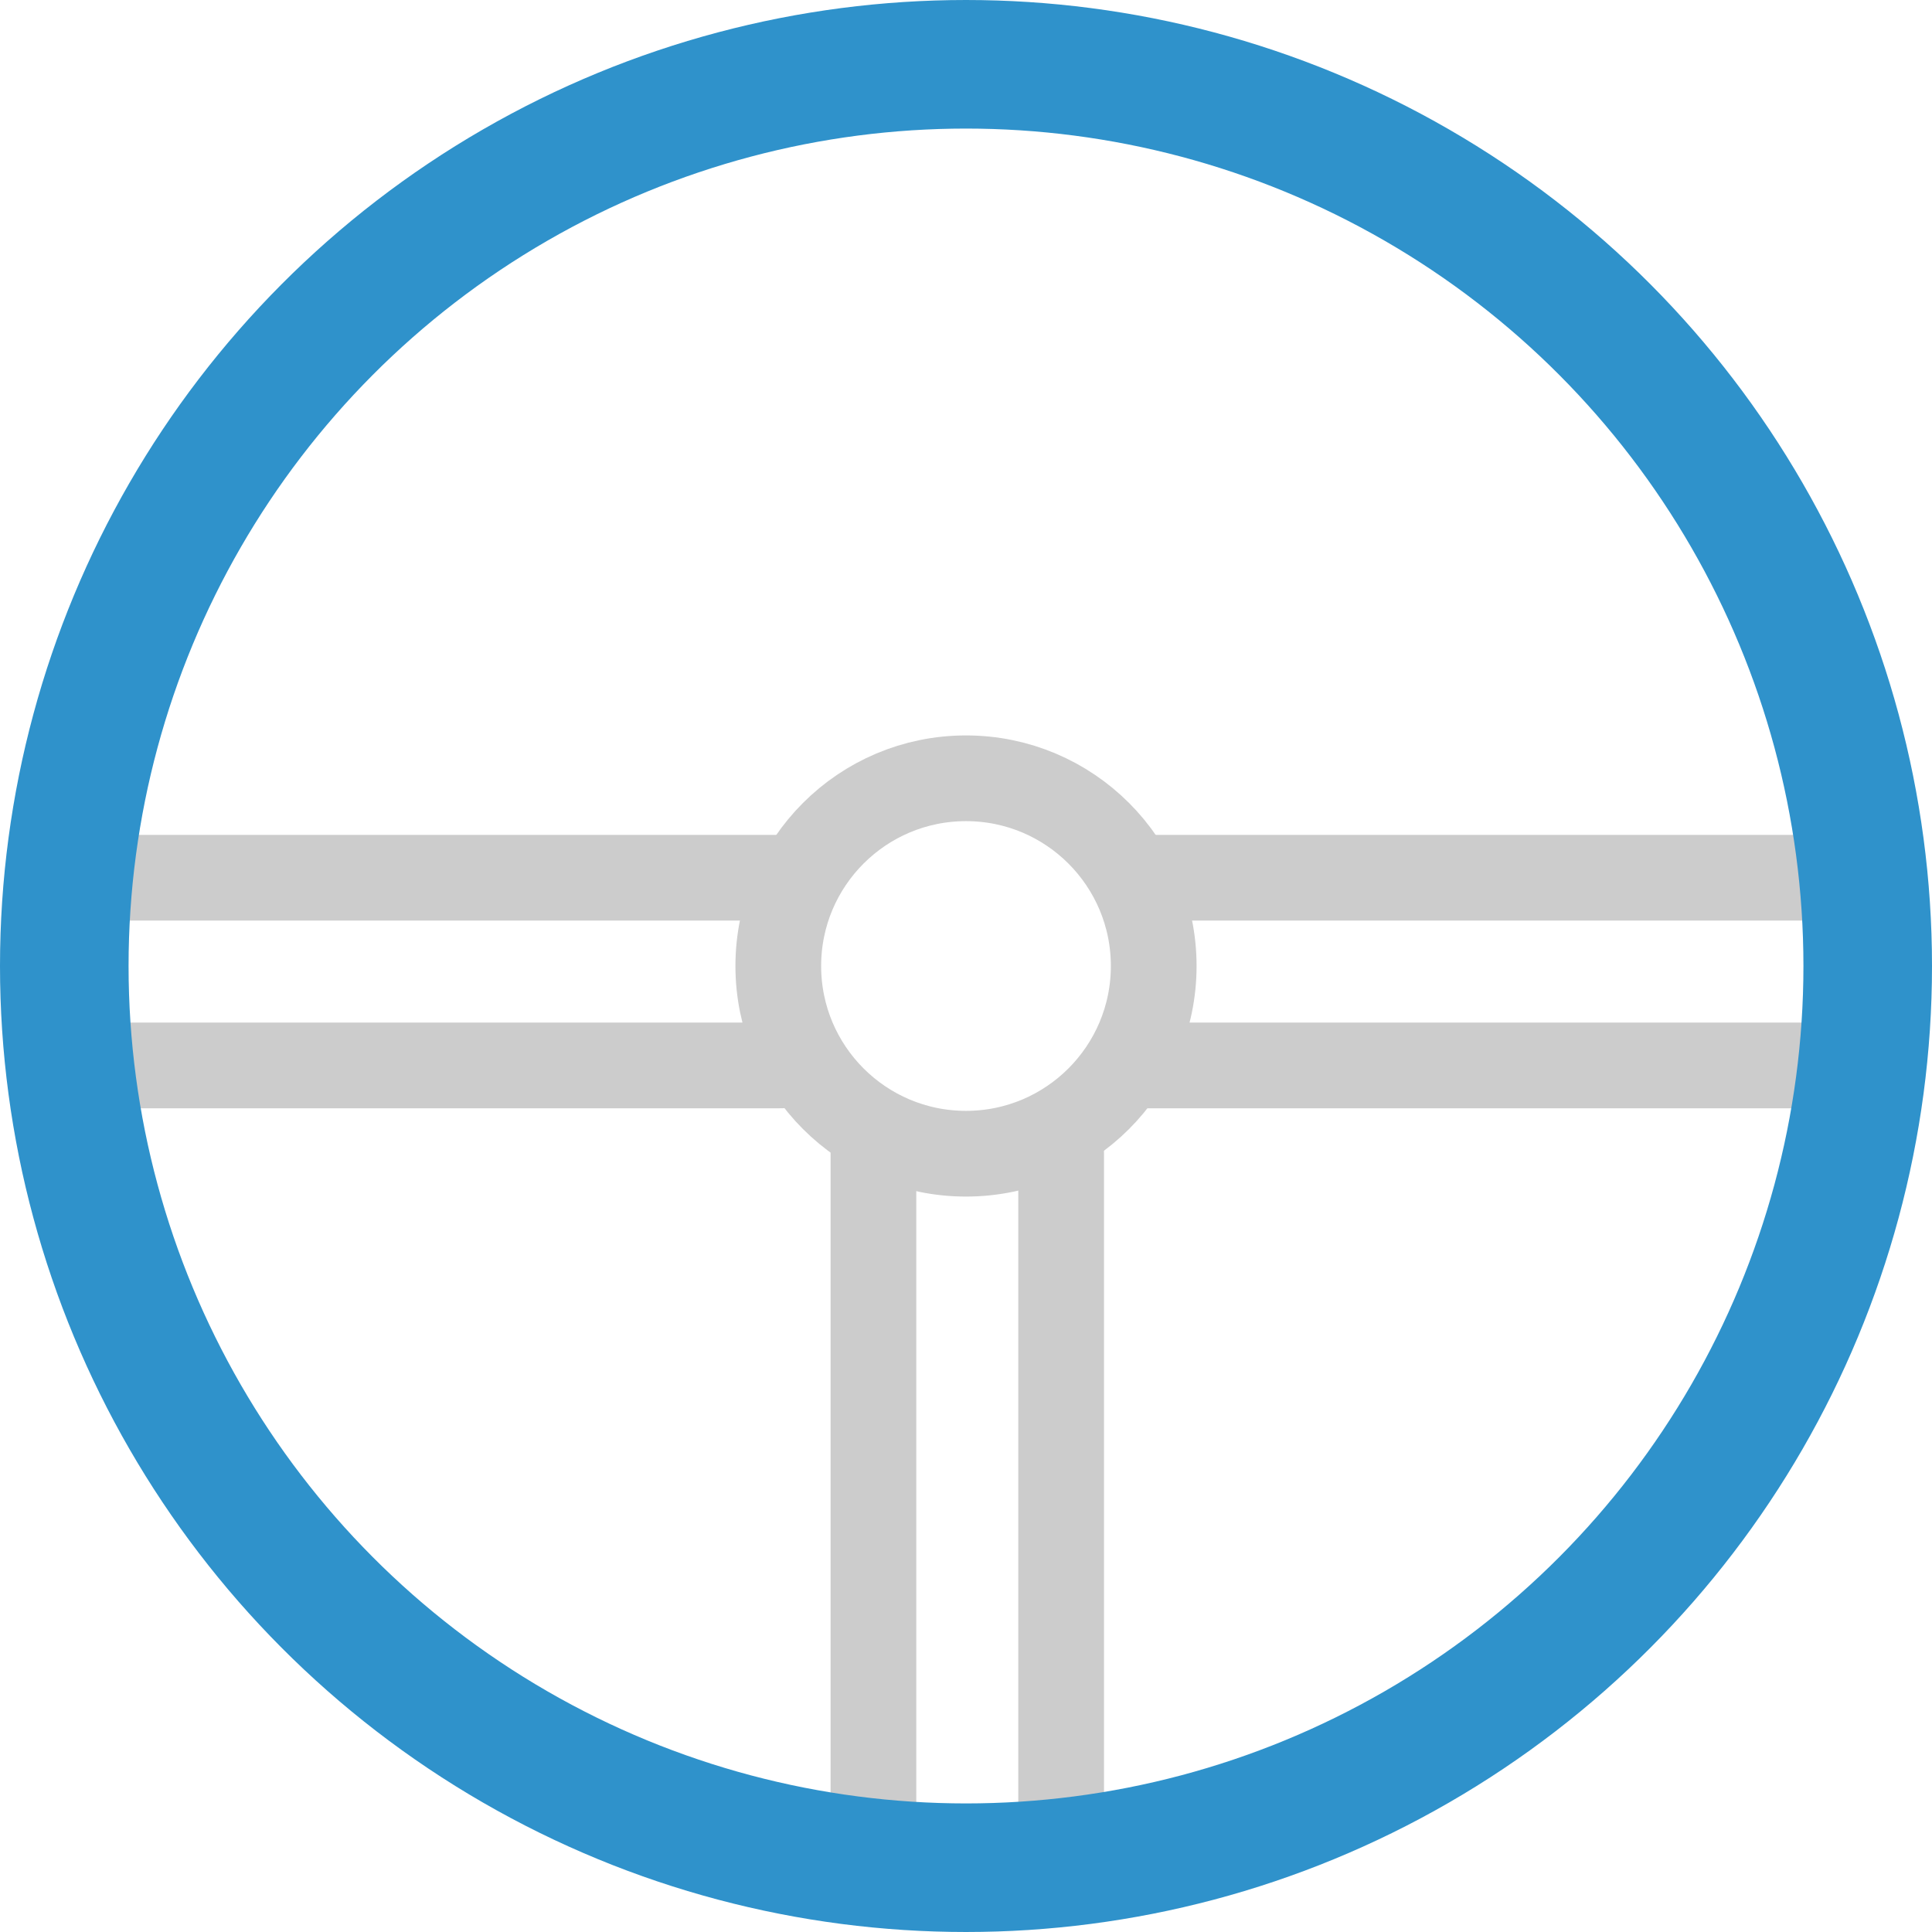 <svg id="Layer_1" data-name="Layer 1" xmlns="http://www.w3.org/2000/svg" width="0.63in" height="0.63in" viewBox="0 0 45.08 45.08">
  <title>wheel</title>
  <circle cx="22.54" cy="22.54" r="4.38" style="fill: none;stroke: #ccc;stroke-linecap: round;stroke-linejoin: round;stroke-width: 2px"/>
  <line x1="20.38" y1="26.91" x2="20.38" y2="43.58" style="fill: none;stroke: #ccc;stroke-linecap: round;stroke-linejoin: round;stroke-width: 2px"/>
  <line x1="24.76" y1="26.91" x2="24.76" y2="43.58" style="fill: none;stroke: #ccc;stroke-linecap: round;stroke-linejoin: round;stroke-width: 2px"/>
  <line x1="26.61" y1="24.86" x2="43.28" y2="24.86" style="fill: none;stroke: #ccc;stroke-linecap: round;stroke-linejoin: round;stroke-width: 2px"/>
  <line x1="26.61" y1="20.48" x2="43.28" y2="20.48" style="fill: none;stroke: #ccc;stroke-linecap: round;stroke-linejoin: round;stroke-width: 2px"/>
  <line x1="1.56" y1="24.86" x2="18.22" y2="24.86" style="fill: none;stroke: #ccc;stroke-linecap: round;stroke-linejoin: round;stroke-width: 2px"/>
  <line x1="1.56" y1="20.48" x2="18.22" y2="20.48" style="fill: none;stroke: #ccc;stroke-linecap: round;stroke-linejoin: round;stroke-width: 2px"/>
  <circle cx="22.54" cy="22.54" r="21.04" style="fill: none;stroke: #2f92cb;stroke-miterlimit: 10;stroke-width: 3px"/>
</svg>
